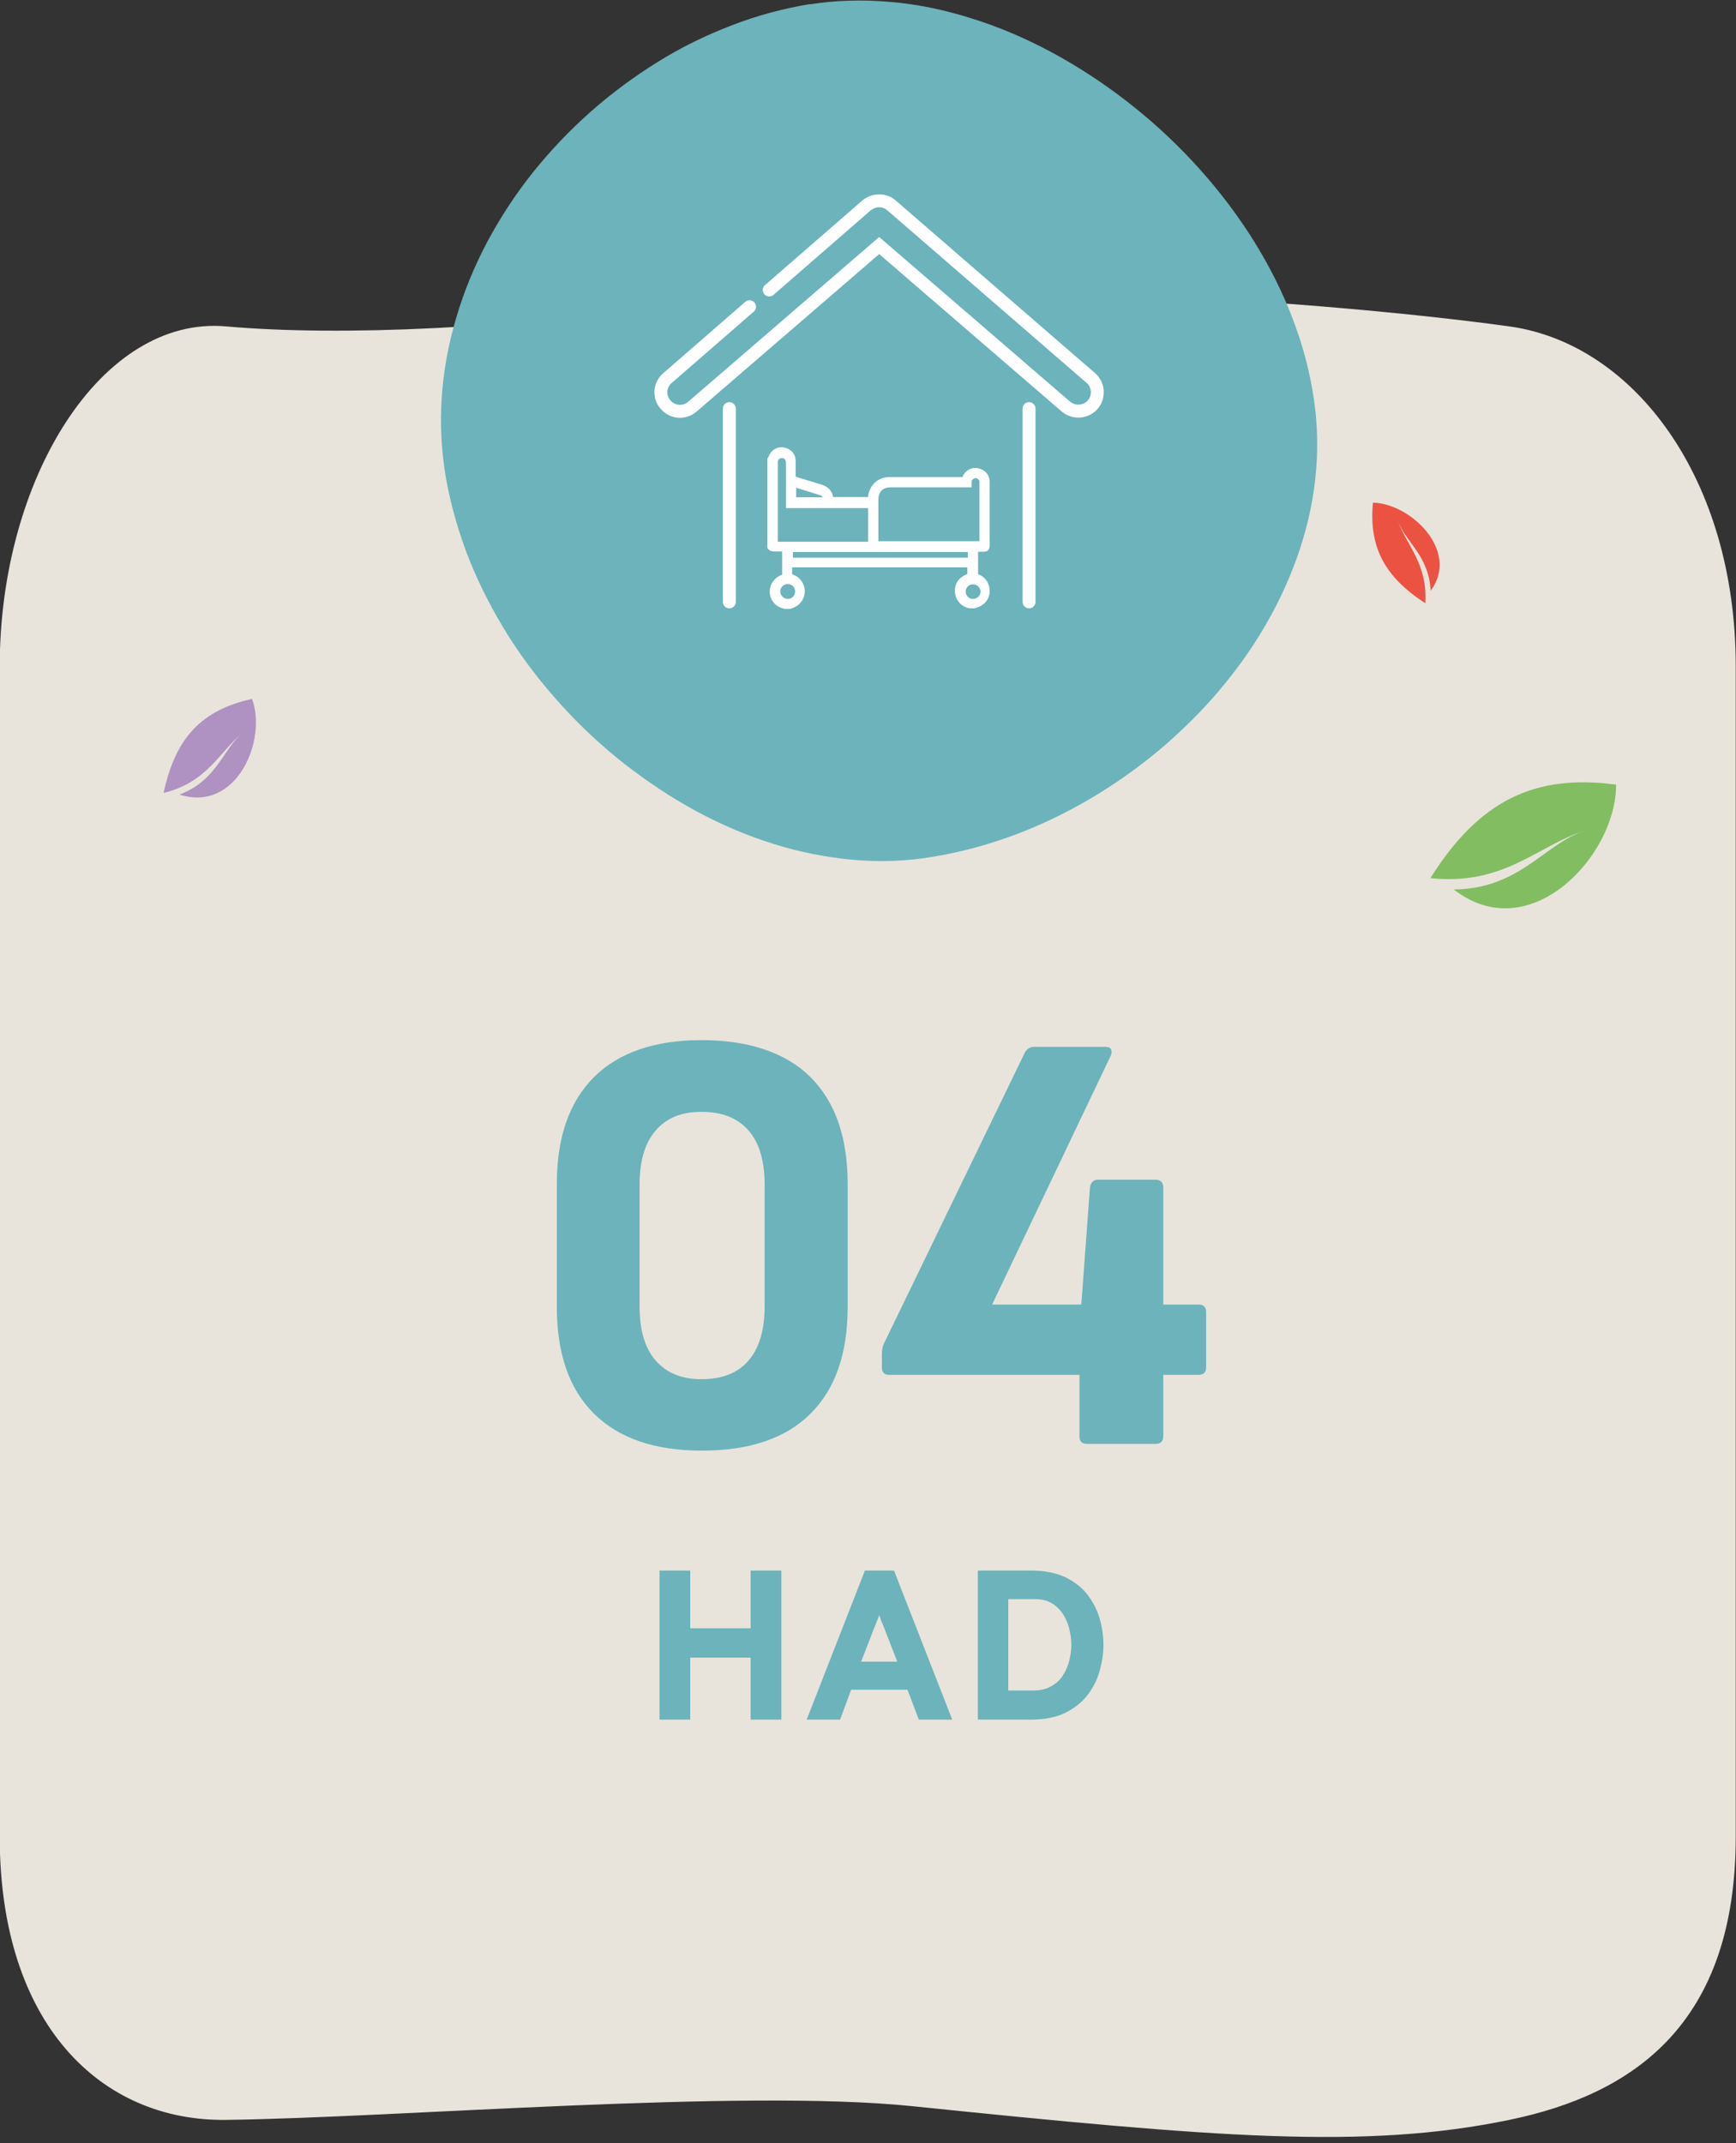 <?xml version="1.0" encoding="UTF-8"?>
<svg id="Calque_1" xmlns="http://www.w3.org/2000/svg" version="1.1" viewBox="0 0 644.1 795.2">
  <rect x="0" y="0" width="644.1" height="795.2" fill="#333333" stroke="none"/>
  <!-- Generator: Adobe Illustrator 29.0.0, SVG Export Plug-In . SVG Version: 2.1.0 Build 186)  -->
  <defs>
    <style>
      .st0 {
        fill: #fff;
        stroke-width: 1.4px;
      }

      .st0, .st1 {
        stroke: #fff;
        stroke-miterlimit: 10;
      }

      .st2 {
        fill: #e8e4db;
      }

      .st3 {
        fill: #6cb3bc;
      }

      .st4 {
        fill: #82bd62;
      }

      .st1 {
        fill: none;
        stroke-linecap: round;
        stroke-width: 4.8px;
      }

      .st5 {
        fill: #ec5242;
      }

      .st6 {
        fill: #af91c2;
      }
    </style>
  </defs>
  <path class="st2" d="M560,786.5c-53.6,11.1-108.8,6.5-221.7-5.1-63.4-6.5-190.8,4.3-254.4,5.1-46.4.6-84-35.4-84-105.1V247.2c0-69.6,37.7-130.2,84-126.1,43,3.8,106.2.7,172.1-8.5,78.4-11,227.2-2.1,304,8.5,46.2,6.4,84,56.4,84,126.1v434.2c0,69.6-38,95.6-84,105.1Z"/>
  <path class="st4" d="M539.4,330c28.2,22,60.4-12.6,60.2-38.9-30.2-4-50.7,5.8-68.9,34.7,27.4,2.9,39.9-12.1,57-17.5-14.8,4.9-23.9,21.5-48.3,21.7"/>
  <path class="st5" d="M530.8,219.2c11-14.9-7.6-32.5-21.4-32.7-1.5,16.1,3.9,27.2,19.4,37.3,1-14.6-7-21.5-10.2-30.7,2.8,8,11.6,13,12.2,26.1"/>
  <path class="st6" d="M66.6,294.8c21.2,6.8,32.6-20.2,26.9-35.5-18.5,4.1-28.4,14.2-32.8,34.9,16.6-4.1,20.7-15.5,29.5-22.4-7.6,6-9.4,17.6-23.6,23"/>
  <g>
    <path class="st3" d="M244.7,638v-55.3h11.4v21.4h22.4v-21.4h11.4v55.3h-11.4v-23h-22.4v23h-11.4Z"/>
    <path class="st3" d="M299.3,638l21.6-55.3h10.8l21.6,55.3h-12.4l-4.2-11.1h-20.9l-4.1,11.1h-12.4ZM319.6,616.5h13.3l-5-12.9c-.2-.4-.3-.8-.6-1.4s-.4-1-.6-1.6c-.2-.5-.3-1-.5-1.4-.1.4-.3.9-.5,1.4-.2.5-.4,1-.6,1.6s-.4,1-.6,1.4l-5,12.9Z"/>
    <path class="st3" d="M362.8,638v-55.3h19.8c4.8,0,8.9.8,12.3,2.3,3.4,1.6,6.2,3.7,8.3,6.3,2.1,2.6,3.7,5.6,4.7,8.9,1,3.3,1.5,6.7,1.5,10.1s-.5,6.3-1.4,9.6-2.4,6.2-4.5,9c-2.1,2.7-4.9,4.9-8.3,6.6-3.5,1.7-7.7,2.5-12.8,2.5h-19.5ZM374.1,627.2h9.2c2.6,0,4.8-.5,6.6-1.5,1.8-1,3.3-2.3,4.4-4,1.1-1.7,1.9-3.5,2.4-5.5.5-2,.8-3.9.8-5.9s-.3-4.1-.8-6.1c-.5-2-1.3-3.8-2.4-5.5-1.1-1.6-2.4-2.9-4.1-3.9-1.7-1-3.7-1.5-6-1.5h-10.1v33.7Z"/>
  </g>
  <g>
    <path class="st3" d="M260.3,538.2c-17.4,0-30.7-4.6-39.9-13.7-9.2-9.1-13.8-22.3-13.8-39.6v-45.7c0-17.2,4.6-30.4,13.8-39.6,9.2-9.1,22.5-13.7,39.9-13.7s31.2,4.6,40.4,13.7c9.2,9.2,13.8,22.4,13.8,39.6v45.7c0,17.3-4.6,30.5-13.8,39.6-9.2,9.2-22.7,13.7-40.4,13.7ZM260.3,511.7c7.6,0,13.5-2.3,17.4-6.9,4-4.6,6-11.3,6-20.1v-45.2c0-8.8-2-15.6-6-20.1-4-4.6-9.8-6.9-17.4-6.9s-13,2.3-17,6.9c-4,4.6-6,11.3-6,20.1v45.2c0,8.9,2,15.6,6,20.1,4,4.6,9.6,6.9,17,6.9Z"/>
    <path class="st3" d="M403.2,535.7c-1.8,0-2.7-1-2.7-2.9v-22.7h-70.4c-2,0-2.9-.9-2.9-2.7v-4.9c0-1.8.3-3.2.9-4.3l52.2-107.8c.9-1.4,2-2,3.4-2h26.3c1.2,0,1.9.3,2.2.9.3.6.3,1.4,0,2.2l-44.1,92.5h33.1l3.2-43.4c.3-1.9,1.3-2.9,2.9-2.9h21.4c1.9,0,2.9,1,2.9,2.9v43.4h13c1.9,0,2.9.9,2.9,2.7v20.7c0,1.8-1,2.7-2.9,2.7h-13v22.7c0,2-1,2.9-2.9,2.9h-25.4Z"/>
  </g>
  <g>
    <path class="st3" d="M300.6,1.5c-9.7,1.6-19.6,4.2-29.1,7.9-9.4,3.6-18.7,8.1-27.5,13.6-8.7,5.4-17.1,11.6-24.9,18.5-7.8,6.9-15,14.5-21.4,22.5-6.5,8.1-12.1,16.8-16.9,25.7-4.8,9.1-8.7,18.5-11.5,28.1-6,20.1-7.2,40.2-3.8,59.8,1.8,10,4.7,20.1,8.6,30,3.9,9.7,8.8,19.2,14.5,28.3,5.7,9,12.3,17.6,19.6,25.6,7.2,8,15.2,15.4,23.6,22,8.5,6.6,17.4,12.5,26.6,17.5,9.3,5,18.9,9.1,28.6,12.1,9.8,3.1,19.8,5,29.5,5.9,10,.9,20,.5,29.5-1.1,9.8-1.6,19.7-4.2,29.5-7.8,9.6-3.5,19.1-8,28.2-13.3,9.1-5.3,17.8-11.4,25.9-18.1,8.1-6.8,15.7-14.2,22.4-22.1,6.8-8,12.9-16.5,17.9-25.3,5.2-9,9.3-18.3,12.4-27.6,6.5-19.8,8.1-39.7,4.6-59.2-1.7-10-4.7-20.1-8.8-30.1-4-9.7-9.1-19.3-15.2-28.6-11.9-18.1-27.5-34.9-45.2-48.5-8.8-6.8-18.2-12.9-27.7-18-9.7-5.2-19.6-9.4-29.6-12.5-10.1-3.2-20.3-5.3-30.2-6.1-10.2-.9-20.2-.6-29.7.9"/>
    <g>
      <g>
        <line class="st1" x1="381.8" y1="223.3" x2="381.8" y2="151.6"/>
        <line class="st1" x1="270.6" y1="151.6" x2="270.6" y2="223.3"/>
        <path class="st1" d="M278.1,113.8l-30.6,26.6c-2.9,2.6-3.1,7.1-.4,9.9,2.6,2.9,7.1,3.1,10,.4l69.1-59.6,69.1,59.6c2.9,2.6,7.3,2.4,10-.4,2.6-2.9,2.4-7.3-.4-9.9l-73.9-64h0c-1.4-1.3-3.1-1.9-4.8-1.9-1.7,0-3.4.6-4.8,1.8h0c0,0-36,31.3-36,31.3"/>
      </g>
      <path class="st0" d="M362.7,213.9c-.5-.2-.5-.5-.5-.8,0-2.8,0-5.6,0-8.4,0-.2,0-.4,0-.7h2.4c1.6,0,1.9-.3,1.9-1.9,0-5.4,0-10.7,0-16.1,0-2.4,0-4.9,0-7.3,0-2.2-1.6-3.9-3.8-4.3-2-.4-4.1.7-4.9,2.7-.2.6-.5.7-1.1.6-1.9,0-3.7,0-5.6,0-3.8,0-17.5,0-21.1,0-3.8,0-6.6,2.6-7.2,6.3,0,.4,0,.8-.1,1.1h-14.1c0-.1,0-.2-.1-.2-.3-2.3-1.6-3.7-3.8-4.4-3.1-.9-6.1-1.9-9.2-2.8-.7-.2-1-.5-1-1.3,0-1.9,0-3.9,0-5.8-.2-1.9-1.3-3.1-3-3.7-1.8-.6-3.4-.2-4.7,1.1-.6.7-.9,1.6-1.4,2.4v32.7c.4.6,1,.8,1.7.8,1.3,0,2.5,0,3.8,0,0,.3,0,.5,0,.7,0,2.8,0,5.6,0,8.4,0,.4,0,.7-.5.9-2.6.9-4.2,3.2-4.1,5.8.1,2.7,1.9,4.8,4.6,5.4,0,0,.2,0,.3.1h1.9c.2,0,.3-.1.5-.2,2.5-.7,4.2-2.9,4.3-5.5,0-2.6-1.5-4.8-4-5.7-.5-.2-.7-.4-.7-1,0-1,0-1.9,0-3h66.4c0,1.1,0,2.3,0,3.4,0,.1-.2.3-.4.4-3,1.2-4.4,3.2-4.2,6.1.1,2.1,1.7,4.7,4.8,5.3,0,0,0,0,.1,0h1.7c0,0,.1,0,.2-.1,2.8-.7,4.6-2.8,4.7-5.4.1-2.7-1.4-5-4.1-5.9ZM294.7,180c2.7.8,5.4,1.7,8,2.5.6.2,1.3.4,1.9.6.9.3,1.5,1.1,1.5,2.1h-11.4v-5.2ZM295.7,219.5c0,1.9-1.5,3.4-3.4,3.4-1.9,0-3.5-1.6-3.5-3.5,0-1.9,1.6-3.4,3.5-3.4,1.9,0,3.4,1.5,3.4,3.4ZM287.9,201.6c0-.3,0-.6,0-.8,0-2.8,0-5.7,0-8.5h0c0,0,0-.3,0-.4,0-1.1,0-2.2,0-3.4,0,0,0,0,0,0,0-5.5,0-14.3,0-17,0-1,.4-1.8,1.4-2.1.8-.3,1.6-.2,2.3.4.6.6.7,1.3.7,2.1,0,5.2,0,10.3,0,15.5v.4h30.5v9.5c0,1.5,0,2.9,0,4.4h-34.9ZM359.8,207.6h-66.3v-3.5h66.3v3.5ZM357.4,201.5h-32.2v-.9c0-5,0-10.1,0-15.1,0-3.5,1.9-5.4,5.4-5.4,2.9,0,12.8,0,18.1,0,2.6,0,5.2,0,7.8,0h3.3v-.6c0-.3,0-.6,0-.9.1-1,1.1-1.9,2.1-1.9,1.1,0,2,.8,2.2,1.8,0,.3,0,.5,0,.8,0,7.1,0,14.3,0,21.4,0,.2,0,.5,0,.8h-6.8ZM361,222.9c-1.9,0-3.4-1.5-3.4-3.4,0-1.9,1.5-3.4,3.4-3.4,1.9,0,3.5,1.5,3.5,3.4,0,1.9-1.6,3.4-3.4,3.4Z"/>
    </g>
  </g>
</svg>